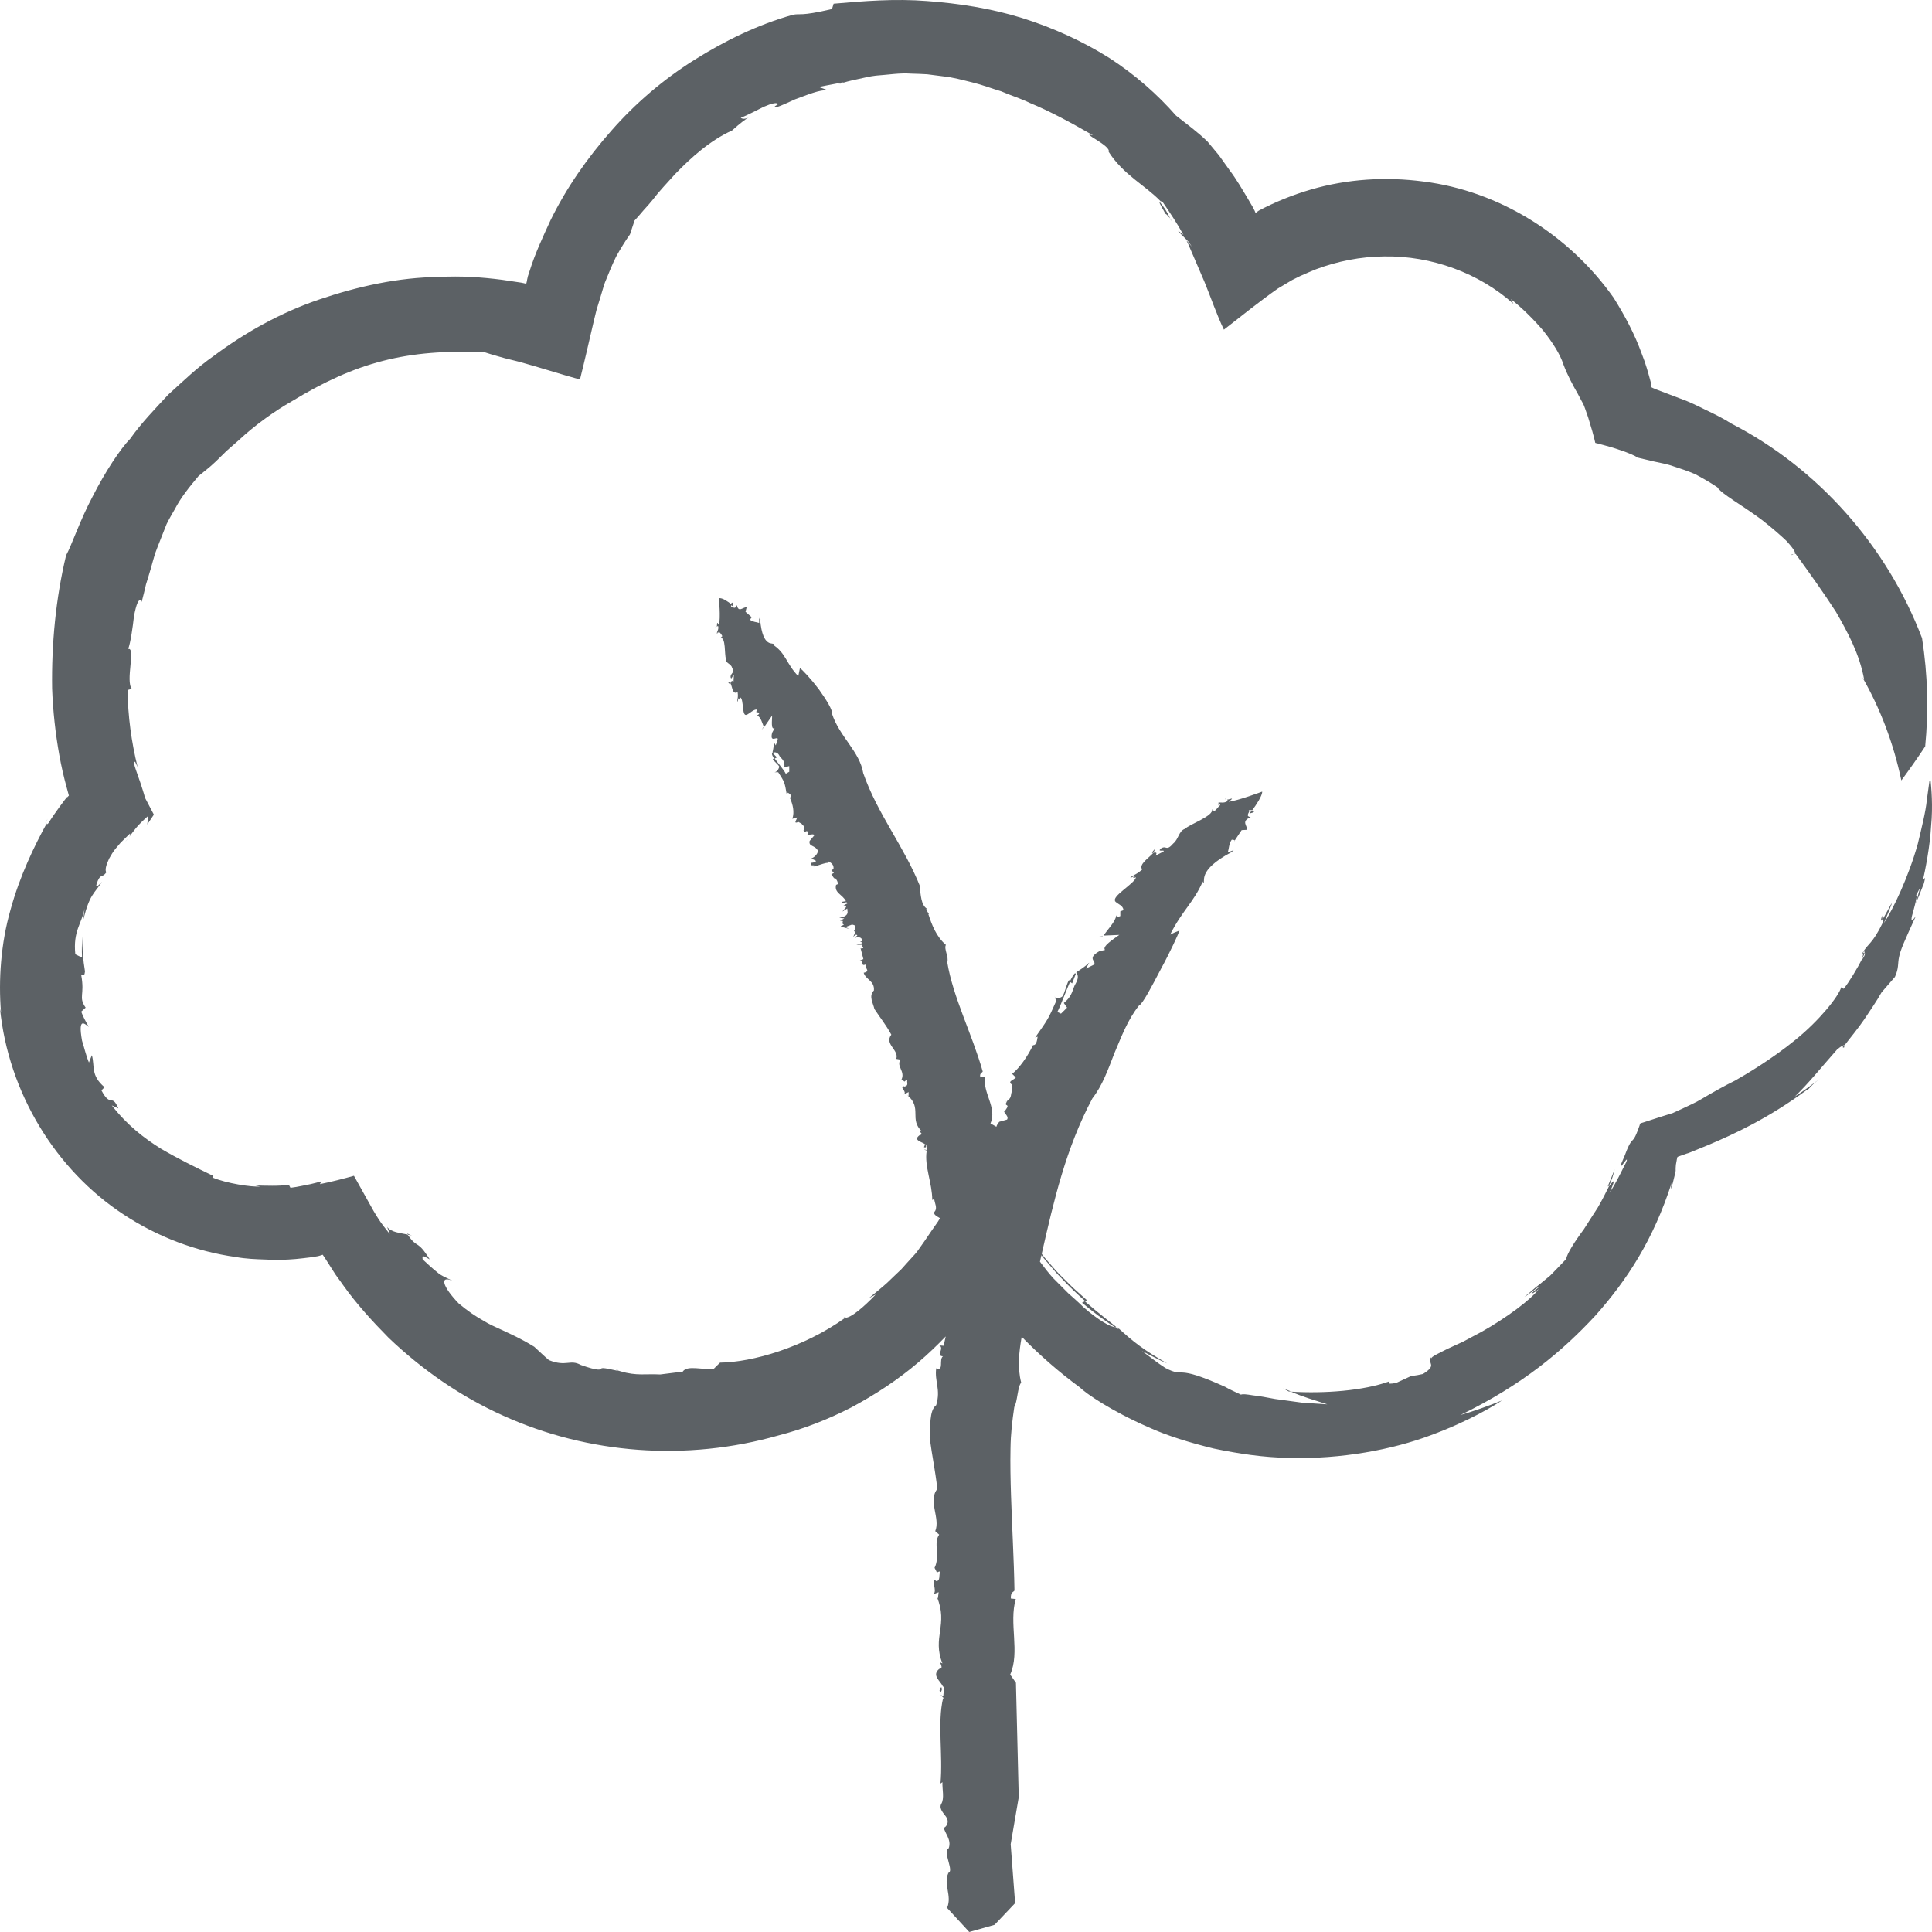 <svg width="80" height="80" viewBox="0 0 80 80" fill="none" xmlns="http://www.w3.org/2000/svg">
<g id="Tree Icon">
<path id="Vector" d="M30.938 4.912C31.02 4.877 31.047 4.85 30.938 4.912V4.912Z" fill="#5C6165"/>
<path id="Vector_2" d="M16.861 51.078C16.861 51.078 16.881 51.113 16.902 51.127C16.963 51.14 17.018 51.154 17.065 51.175L16.868 51.078H16.861Z" fill="#5C6165"/>
<path id="Vector_3" d="M25.513 56.732C25.513 56.732 25.554 56.746 25.574 56.752C25.574 56.725 25.588 56.704 25.513 56.732Z" fill="#5C6165"/>
<path id="Vector_4" d="M5.323 34.688C5.262 34.77 5.194 34.853 5.098 34.957C5.221 34.826 5.282 34.75 5.323 34.688Z" fill="#5C6165"/>
<path id="Vector_5" d="M48.487 9.081C48.487 9.081 48.467 9.061 48.453 9.047C48.467 9.081 48.48 9.116 48.501 9.157L48.48 9.081H48.487Z" fill="#5C6165"/>
<path id="Vector_6" d="M48.269 8.875C48.269 8.875 48.283 8.91 48.296 8.937C48.296 8.923 48.276 8.896 48.269 8.875Z" fill="#5C6165"/>
<path id="Vector_7" d="M48.453 9.043C48.344 8.795 48.194 8.567 48.017 8.359C47.976 8.394 48.194 8.712 48.269 8.877C48.235 8.788 48.392 8.974 48.453 9.043Z" fill="#5C6165"/>
<path id="Vector_8" d="M1.872 34.093C1.906 34.031 1.94 33.962 1.974 33.906C1.913 33.996 1.886 34.051 1.872 34.093Z" fill="#5C6165"/>
<path id="Vector_9" d="M74.258 22.953L74.143 22.974C74.211 22.988 74.245 22.974 74.258 22.953Z" fill="#5C6165"/>
<path id="Vector_10" d="M34.927 54.539C34.927 54.539 34.981 54.567 35.016 54.574C35.029 54.574 35.036 54.56 35.036 54.56L34.927 54.539Z" fill="#5C6165"/>
<path id="Vector_11" d="M77.158 39.467L77.111 39.695C77.165 39.584 77.199 39.515 77.206 39.453C77.192 39.453 77.179 39.453 77.158 39.46V39.467Z" fill="#5C6165"/>
<path id="Vector_12" d="M46.166 54.953C46.166 54.953 46.213 54.96 46.227 54.953C46.043 54.795 45.533 54.422 44.92 53.883L44.804 53.945C45.24 54.304 45.689 54.657 46.166 54.953Z" fill="#5C6165"/>
<path id="Vector_13" d="M67.635 18.942C67.601 18.935 67.56 18.921 67.519 18.914C67.567 18.928 67.601 18.935 67.635 18.942Z" fill="#5C6165"/>
<path id="Vector_14" d="M79.895 32.337C79.895 32.337 79.854 32.647 79.786 33.131C79.738 33.614 79.575 34.264 79.412 34.941C79.037 36.295 78.377 37.683 78.009 38.222C78.676 36.647 78.139 37.794 77.948 38.077L77.962 38.208C77.512 39.127 77.356 39.044 77.111 39.479C77.118 39.479 77.145 39.479 77.158 39.479V39.41C77.213 39.382 77.213 39.41 77.206 39.465C77.24 39.465 77.247 39.528 77.097 39.755L77.111 39.7C76.92 40.08 76.546 40.702 76.342 40.944L76.24 40.881C76.137 41.254 75.341 42.249 74.354 43.05C73.367 43.859 72.264 44.508 71.849 44.743C71.413 44.957 70.944 45.219 70.453 45.51C70.208 45.662 69.936 45.772 69.671 45.903L69.262 46.09C69.092 46.145 68.922 46.194 68.752 46.249C68.479 46.339 68.255 46.408 68.071 46.47C68.023 46.484 67.983 46.497 67.935 46.511C67.901 46.532 67.901 46.58 67.887 46.615C67.86 46.684 67.84 46.746 67.819 46.801C67.737 47.016 67.69 47.105 67.642 47.167C67.554 47.285 67.499 47.25 67.281 47.837C66.791 48.943 67.499 47.665 67.343 48.114C67.118 48.542 66.921 48.984 66.655 49.378C66.989 48.618 66.73 48.998 66.628 49.115C66.492 49.392 66.335 49.703 66.158 50.007C65.968 50.304 65.763 50.614 65.586 50.898C65.185 51.436 64.885 51.92 64.851 52.134C64.572 52.431 64.354 52.652 64.184 52.825C64 52.977 63.864 53.087 63.748 53.184C63.51 53.357 63.395 53.488 63.122 53.702C63.333 53.592 63.667 53.274 63.714 53.308C63.19 53.702 63.517 53.557 63.714 53.377C63.422 53.792 62.367 54.58 61.339 55.153C61.08 55.291 60.821 55.429 60.59 55.553C60.345 55.664 60.12 55.768 59.93 55.857C59.548 56.051 59.283 56.168 59.263 56.251L59.242 56.203C59.106 56.479 59.528 56.514 58.922 56.894C58.766 56.928 58.616 56.963 58.453 56.969L57.806 57.267C57.336 57.349 57.547 57.225 57.54 57.197C56.458 57.591 54.838 57.709 53.463 57.626C53.946 57.847 54.443 57.978 54.961 58.151C54.661 58.13 54.293 58.109 53.919 58.082C53.545 58.033 53.157 57.978 52.803 57.93C52.449 57.861 52.129 57.805 51.877 57.778C51.625 57.736 51.448 57.716 51.387 57.75C51.162 57.64 50.938 57.55 50.727 57.425C48.569 56.452 49.106 57.087 48.255 56.645C47.915 56.431 47.602 56.168 47.282 55.94C47.629 56.113 47.97 56.306 48.33 56.458C47.316 55.871 46.942 55.574 46.261 54.953H46.247C46.295 54.994 46.322 55.029 46.322 55.042L46.186 54.953C46.009 54.966 45.478 54.669 44.859 54.124C44.648 53.916 44.444 53.737 44.233 53.55C44.035 53.35 43.838 53.15 43.62 52.935C43.436 52.735 43.252 52.5 43.062 52.245C43.082 52.155 43.102 52.065 43.123 51.975C43.252 52.148 43.348 52.245 43.463 52.383C43.62 52.569 43.783 52.763 43.953 52.928C44.28 53.281 44.62 53.599 44.934 53.875L45.008 53.84C44.818 53.668 44.62 53.495 44.423 53.315C44.233 53.129 44.049 52.942 43.872 52.77C43.695 52.59 43.545 52.404 43.395 52.238C43.32 52.155 43.252 52.072 43.191 51.996C43.171 51.975 43.15 51.941 43.137 51.913C43.64 49.703 44.137 47.541 45.233 45.482C45.648 44.95 45.88 44.294 46.145 43.61C46.431 42.94 46.69 42.228 47.16 41.641C47.316 41.572 47.691 40.847 48.072 40.121C48.46 39.41 48.8 38.664 48.841 38.533C48.705 38.581 48.575 38.636 48.453 38.699C48.957 37.697 49.419 37.379 49.807 36.495L49.821 36.571C49.95 36.509 49.528 36.067 50.992 35.286L51.012 35.3C51.04 35.258 51.006 35.224 51.121 35.189L50.842 35.293C50.89 35.134 50.883 34.948 50.999 34.775C51.046 34.761 51.094 34.775 51.128 34.803L51.414 34.374L51.632 34.361C51.666 34.188 51.366 34.015 51.788 33.836C51.509 33.794 51.822 33.587 51.7 33.545C51.734 33.545 51.802 33.545 51.856 33.545C52.006 33.345 52.272 32.951 52.265 32.779C52.265 32.779 51.251 33.158 50.876 33.2C51.169 32.972 50.917 33.11 50.815 33.11L50.842 33.165C50.652 33.29 50.543 33.193 50.434 33.248C50.441 33.255 50.454 33.262 50.468 33.269V33.248C50.468 33.248 50.502 33.276 50.502 33.29C50.529 33.31 50.536 33.331 50.495 33.373V33.352C50.447 33.435 50.332 33.545 50.284 33.594L50.189 33.511C50.27 33.787 49.222 34.146 49.072 34.319C48.807 34.402 48.807 34.747 48.582 34.927C48.289 35.265 48.31 35.003 48.092 35.12C47.867 35.307 48.242 35.162 48.181 35.258L47.847 35.431C47.949 35.265 47.827 35.307 47.765 35.307C47.575 35.528 47.139 35.79 47.296 36.005C46.983 36.274 46.901 36.219 46.799 36.357C46.867 36.336 46.962 36.26 47.003 36.288C46.826 36.364 46.983 36.364 47.037 36.322C47.003 36.585 45.975 37.13 46.193 37.331L46.152 37.303C46.295 37.455 46.506 37.483 46.52 37.69L46.39 37.738V37.932C46.268 37.994 46.247 37.918 46.227 37.904C46.172 38.187 45.88 38.464 45.696 38.74L46.349 38.712C46.105 38.885 45.621 39.196 45.757 39.334L45.519 39.389C44.947 39.714 45.471 39.811 45.274 39.956L44.968 40.108L45.104 39.859C44.886 40.059 44.77 40.128 44.552 40.267C44.552 40.267 44.58 40.26 44.593 40.267L44.58 40.301C44.654 40.377 44.648 40.543 44.546 40.716C44.396 40.957 44.437 41.22 44.049 41.531L44.185 41.724L43.933 41.973L43.783 41.904C43.933 41.607 44.144 41.02 44.321 40.626L44.26 40.584C44.144 40.812 44.09 41.102 44.001 41.248C43.94 41.31 43.695 41.42 43.661 41.234L43.736 41.448C43.395 42.221 43.382 42.221 42.864 42.961L42.966 42.926C42.939 43.106 42.912 43.285 42.776 43.278C42.544 43.755 42.218 44.218 41.911 44.467L42.061 44.612C42.013 44.715 41.68 44.764 41.911 44.916V45.171C41.836 45.309 41.904 45.441 41.734 45.558C41.727 45.565 41.714 45.572 41.7 45.579H41.714C41.51 45.876 41.877 45.641 41.632 45.972C41.455 46.041 41.809 46.193 41.7 46.359L41.38 46.449C41.312 46.525 41.278 46.587 41.258 46.656L41.013 46.518C41.305 45.855 40.666 45.24 40.795 44.57L40.597 44.612C40.543 44.446 40.666 44.425 40.693 44.37C40.243 42.788 39.461 41.296 39.222 39.831C39.304 39.652 39.073 39.279 39.168 39.127C38.766 38.775 38.589 38.305 38.44 37.849H38.467L38.344 37.662C38.358 37.649 38.378 37.635 38.392 37.635C38.127 37.476 38.133 37.041 38.079 36.723H38.106C37.439 35.044 36.343 33.725 35.744 32.012C35.601 31.121 34.757 30.499 34.451 29.553C34.492 29.421 34.212 28.965 33.899 28.53C33.573 28.102 33.205 27.708 33.123 27.667L33.055 27.998C32.545 27.473 32.551 27.045 31.993 26.686H32.055C32.041 26.569 31.585 26.893 31.476 25.664L31.496 25.65C31.496 25.65 31.435 25.657 31.435 25.56C31.435 25.636 31.435 25.719 31.435 25.795C31.326 25.753 31.177 25.76 31.068 25.671C31.068 25.629 31.102 25.588 31.129 25.56L30.87 25.332L30.918 25.145C30.782 25.125 30.571 25.394 30.516 25.056C30.414 25.297 30.319 25.056 30.258 25.159C30.271 25.132 30.278 25.076 30.292 25.028C30.162 24.924 29.904 24.738 29.767 24.773C29.767 24.773 29.849 25.595 29.767 25.885C29.665 25.677 29.706 25.864 29.679 25.947L29.733 25.919C29.781 26.057 29.672 26.161 29.686 26.237C29.692 26.23 29.706 26.216 29.713 26.209H29.692C29.692 26.209 29.727 26.182 29.74 26.182C29.761 26.161 29.788 26.147 29.802 26.182H29.788C29.842 26.216 29.89 26.299 29.91 26.341L29.822 26.424C30.067 26.341 29.992 27.149 30.06 27.266C30.019 27.466 30.271 27.473 30.312 27.646C30.441 27.874 30.251 27.86 30.251 28.033C30.292 28.206 30.339 27.916 30.387 27.964L30.373 28.226C30.292 28.15 30.271 28.24 30.244 28.289C30.332 28.434 30.319 28.779 30.543 28.662C30.584 28.917 30.503 28.979 30.543 29.062C30.564 29.007 30.557 28.931 30.598 28.903C30.564 29.041 30.645 28.924 30.645 28.876C30.816 28.924 30.7 29.725 30.931 29.587L30.891 29.615C31.074 29.525 31.204 29.366 31.347 29.38L31.313 29.484L31.442 29.511C31.428 29.601 31.367 29.608 31.347 29.622C31.517 29.698 31.551 29.939 31.639 30.112L31.973 29.629C31.973 29.836 31.912 30.23 32.075 30.154L31.973 30.34C31.857 30.81 32.225 30.444 32.204 30.616L32.123 30.865L32.041 30.727C32.041 30.92 32.021 31.01 31.98 31.19C31.98 31.19 31.986 31.169 31.993 31.155L32.007 31.169C32.102 31.128 32.204 31.169 32.259 31.266C32.32 31.418 32.517 31.445 32.477 31.777L32.681 31.722V31.957L32.538 32.039C32.456 31.867 32.211 31.597 32.068 31.397L32 31.432C32.075 31.556 32.225 31.653 32.266 31.742C32.266 31.798 32.184 31.991 32.041 31.977H32.225C32.483 32.378 32.49 32.378 32.579 32.903L32.626 32.82C32.715 32.882 32.81 32.944 32.708 33.034C32.831 33.31 32.906 33.628 32.81 33.905L33.001 33.849C33.021 33.911 32.81 34.139 33.062 34.036L33.198 34.112C33.225 34.195 33.348 34.188 33.294 34.333C33.294 34.34 33.287 34.347 33.28 34.361H33.294C33.307 34.568 33.443 34.271 33.45 34.519C33.362 34.651 33.702 34.471 33.715 34.595L33.525 34.823C33.477 35.072 33.736 34.975 33.872 35.231C33.852 35.397 33.668 35.569 33.443 35.583C33.722 35.583 33.613 35.556 33.797 35.652C33.715 35.721 33.688 35.714 33.586 35.728C33.539 35.915 33.709 35.77 33.75 35.873C33.94 35.811 34.233 35.708 34.26 35.735L34.294 35.666C34.437 35.728 34.539 35.825 34.512 35.991L34.423 36.032L34.532 36.143L34.423 36.205L34.546 36.377L34.566 36.336C34.6 36.371 34.709 36.502 34.689 36.612L34.621 36.64C34.532 36.972 34.893 37.041 35.029 37.317L34.886 37.338C34.798 37.49 35.097 37.269 35.084 37.414L34.927 37.49C35.179 37.49 34.941 37.642 34.886 37.745L35.084 37.621L35.097 37.773C35.091 37.946 34.866 37.98 34.75 38.008L34.961 38.029L34.784 38.132C35.029 38.105 34.784 38.222 34.948 38.291C34.88 38.332 34.825 38.319 34.818 38.374L35.172 38.464L35.002 38.388L35.281 38.284C35.547 38.325 35.329 38.471 35.444 38.533L35.336 38.505C35.465 38.63 35.356 38.685 35.336 38.795C35.377 38.747 35.431 38.678 35.492 38.719C35.526 38.761 35.404 38.781 35.397 38.837C35.581 38.768 35.73 38.837 35.683 38.975C35.656 38.982 35.628 38.996 35.608 38.996C35.649 39.009 35.696 38.996 35.676 39.065L35.465 39.12H35.69C35.656 39.203 35.833 39.23 35.69 39.279L35.635 39.265L35.751 39.714L35.587 39.783C35.826 39.735 35.587 40.053 35.867 39.928C35.744 40.073 36.098 40.204 35.764 40.28C35.846 40.571 36.221 40.605 36.187 41.013C35.955 41.241 36.159 41.544 36.207 41.779C36.466 42.173 36.677 42.422 36.908 42.843C36.602 43.237 37.242 43.479 37.112 43.845L37.289 43.879C37.099 44.149 37.493 44.356 37.33 44.701C37.412 44.75 37.446 44.777 37.453 44.791C37.453 44.777 37.48 44.75 37.575 44.715C37.528 44.812 37.65 44.95 37.453 44.992L37.425 44.978C37.228 45.019 37.575 45.192 37.425 45.323L37.623 45.219V45.378L37.575 45.351C38.201 45.883 37.63 46.339 38.174 46.85C37.922 46.822 38.324 46.946 38.072 47.009C37.786 47.23 38.201 47.278 38.31 47.389C38.324 47.389 38.338 47.389 38.358 47.389L38.372 47.617C38.024 47.547 38.671 47.72 38.372 47.658C38.27 48.28 38.603 48.998 38.603 49.689L38.685 49.647C38.698 49.82 38.828 50.02 38.705 50.165C38.603 50.283 38.828 50.38 38.923 50.442C38.896 50.49 38.868 50.538 38.841 50.58C38.657 50.842 38.474 51.105 38.29 51.381C38.195 51.519 38.099 51.657 37.997 51.796C37.909 51.92 37.854 51.961 37.779 52.051C37.636 52.203 37.487 52.376 37.323 52.556C37.146 52.728 36.949 52.908 36.738 53.115C36.52 53.315 36.261 53.516 35.982 53.751L36.261 53.605C35.778 54.11 35.24 54.573 35.002 54.566C33.287 55.795 31.149 56.41 29.815 56.424L29.563 56.672C29.128 56.748 28.454 56.507 28.27 56.797L27.337 56.914C26.738 56.88 26.364 56.983 25.697 56.783C25.656 56.769 25.615 56.762 25.574 56.748V56.762C24.914 56.61 24.914 56.645 24.88 56.686C24.853 56.707 24.791 56.783 24.049 56.52C23.6 56.272 23.45 56.61 22.729 56.32C22.518 56.141 22.32 55.947 22.123 55.768C21.538 55.408 21.17 55.256 20.734 55.049C20.517 54.946 20.271 54.849 19.999 54.676C19.713 54.517 19.387 54.303 18.999 53.978C18.318 53.274 18.175 52.783 18.767 53.046C18.366 52.859 18.27 52.811 18.161 52.728C18.059 52.645 17.923 52.542 17.501 52.148C17.467 51.941 17.562 52.024 17.794 52.148C17.256 51.291 17.31 51.747 16.875 51.119C16.582 51.056 16.174 51.022 16.031 50.801L16.14 51.098C15.949 50.849 15.799 50.704 15.466 50.138C15.2 49.661 14.935 49.184 14.656 48.687C14.206 48.812 13.73 48.936 13.247 49.032L13.315 48.915C13.165 48.957 13.008 48.998 12.859 49.032L12.511 49.102C12.348 49.136 12.191 49.164 12.028 49.184L11.96 49.06C11.504 49.122 11.041 49.095 10.578 49.088L10.769 49.129C10.435 49.164 9.36 48.998 8.795 48.756L8.836 48.694C8.053 48.314 7.365 47.976 6.657 47.561C5.963 47.126 5.262 46.587 4.629 45.772L4.901 45.896C4.622 45.247 4.595 45.896 4.2 45.15L4.329 45.019C3.744 44.522 3.934 44.163 3.805 43.693C3.758 43.797 3.723 43.893 3.683 43.997C3.56 43.707 3.492 43.389 3.397 43.092C3.213 42.063 3.526 42.415 3.676 42.519C3.56 42.318 3.444 42.111 3.363 41.89L3.546 41.724C3.233 41.261 3.519 41.234 3.363 40.37C3.444 40.301 3.478 40.522 3.519 40.225C3.438 39.748 3.404 39.265 3.404 38.768C3.39 39.065 3.383 39.362 3.397 39.652L3.118 39.514C3.022 38.54 3.376 38.27 3.506 37.614C3.485 37.773 3.458 37.925 3.451 38.077C3.717 37.02 3.894 37.02 4.22 36.516C4.084 36.654 3.88 36.875 4.05 36.467C4.186 36.17 4.227 36.364 4.404 36.122C4.336 36.039 4.391 35.818 4.52 35.549C4.595 35.417 4.676 35.272 4.792 35.134C4.86 35.058 4.928 34.975 4.996 34.892C5.119 34.768 5.248 34.644 5.378 34.519C5.391 34.547 5.398 34.581 5.35 34.657C5.568 34.367 5.643 34.222 6.126 33.794C6.126 33.905 6.113 34.015 6.099 34.139L6.371 33.732L6.004 33.034C5.956 32.841 5.881 32.627 5.813 32.413C5.745 32.219 5.684 32.033 5.623 31.867C5.555 31.673 5.521 31.535 5.595 31.542L5.698 31.763C5.439 30.72 5.296 29.649 5.282 28.572L5.459 28.523C5.187 28.206 5.629 26.797 5.31 26.872C5.412 26.575 5.493 25.988 5.548 25.512C5.636 25.042 5.752 24.703 5.868 24.918C5.936 24.669 5.99 24.427 6.045 24.199C6.113 23.978 6.181 23.764 6.242 23.55C6.303 23.336 6.358 23.128 6.419 22.928C6.494 22.728 6.569 22.527 6.651 22.327C6.732 22.127 6.814 21.92 6.896 21.706C6.998 21.498 7.113 21.298 7.243 21.077C7.474 20.628 7.815 20.193 8.223 19.709C8.4 19.564 8.672 19.364 8.945 19.101C9.081 18.963 9.23 18.825 9.38 18.673C9.544 18.528 9.714 18.383 9.884 18.231C10.558 17.602 11.382 17.015 12.076 16.621C14.731 15.005 16.841 14.438 20.081 14.591C20.251 14.646 20.428 14.701 20.605 14.749L20.898 14.832C21.088 14.881 21.286 14.929 21.483 14.977C22.273 15.191 23.165 15.482 24.015 15.716C24.213 14.929 24.397 14.107 24.587 13.299C24.642 13.098 24.676 12.891 24.744 12.691L24.873 12.27C24.934 12.076 24.982 11.883 25.05 11.696C25.2 11.33 25.343 10.964 25.513 10.625C25.697 10.294 25.887 9.983 26.085 9.707L26.275 9.133C26.398 9.002 26.52 8.857 26.65 8.705C26.786 8.56 26.922 8.401 27.058 8.235C27.317 7.89 27.644 7.558 27.963 7.199C28.631 6.508 29.413 5.811 30.312 5.403C30.673 5.079 30.884 4.927 30.979 4.878C30.897 4.913 30.761 4.947 30.673 4.878C30.938 4.775 31.319 4.574 31.626 4.422C31.939 4.284 32.204 4.215 32.204 4.326L32.082 4.402C32.082 4.512 32.463 4.319 32.926 4.111C33.402 3.939 33.961 3.697 34.287 3.738L33.899 3.6L34.948 3.4L34.682 3.504C34.954 3.4 35.227 3.338 35.492 3.282C35.758 3.227 36.016 3.158 36.268 3.131C36.779 3.096 37.262 3.013 37.718 3.048C37.95 3.055 38.174 3.061 38.392 3.075C38.61 3.103 38.828 3.131 39.039 3.158C39.468 3.2 39.869 3.317 40.271 3.414C40.672 3.51 41.054 3.662 41.455 3.78C41.836 3.946 42.245 4.07 42.646 4.263C43.463 4.602 44.301 5.051 45.26 5.603C44.654 5.438 46.03 6.039 45.907 6.287C46.526 7.248 47.411 7.662 48.065 8.339C48.072 8.332 48.092 8.332 48.14 8.36C48.446 8.809 48.746 9.251 49.004 9.727C48.616 9.403 48.821 9.617 49.038 9.831C49.147 9.942 49.256 10.038 49.317 10.163C49.345 10.204 49.345 10.218 49.317 10.176C49.29 10.142 49.215 10.024 49.134 9.969C49.168 10.024 49.236 10.183 49.297 10.328L49.488 10.771C49.617 11.068 49.746 11.371 49.876 11.675C50.134 12.304 50.386 13.043 50.679 13.651C51.366 13.119 52.156 12.477 52.918 11.945L53.511 11.592L53.844 11.427C54.055 11.33 54.273 11.24 54.491 11.15C55.376 10.819 56.336 10.625 57.316 10.618C59.276 10.584 61.25 11.309 62.666 12.58L62.564 12.387C63.02 12.746 63.49 13.209 63.898 13.686C64.286 14.176 64.606 14.673 64.742 15.102C64.899 15.523 65.124 15.944 65.335 16.311C65.382 16.4 65.43 16.497 65.477 16.58C65.498 16.621 65.525 16.663 65.546 16.704C65.559 16.718 65.62 16.87 65.634 16.918C65.736 17.195 65.804 17.409 65.845 17.561C65.906 17.761 65.968 17.962 66.015 18.162L66.049 18.307C66.049 18.369 66.131 18.341 66.165 18.369C66.253 18.39 66.342 18.417 66.43 18.438C66.771 18.528 67.064 18.625 67.288 18.707C67.676 18.853 67.867 18.956 67.69 18.922C67.948 18.984 68.207 19.046 68.479 19.108C68.752 19.17 69.031 19.212 69.31 19.315C69.589 19.405 69.888 19.502 70.188 19.633C70.481 19.785 70.794 19.965 71.114 20.179C71.263 20.441 72.176 20.939 72.972 21.54C73.36 21.844 73.728 22.161 73.986 22.41C74.231 22.68 74.368 22.873 74.32 22.935H74.354C74.933 23.736 75.491 24.51 76.022 25.332C76.505 26.175 77.002 27.08 77.192 28.143C77.192 28.143 77.158 28.109 77.118 28.047C77.853 29.325 78.404 30.768 78.731 32.316C79.058 31.874 79.391 31.404 79.718 30.907C79.861 29.456 79.827 27.943 79.588 26.424C78.132 22.597 75.266 19.384 71.706 17.547C71.366 17.333 71.012 17.153 70.644 16.981C70.283 16.801 69.922 16.621 69.541 16.49L68.595 16.131C68.507 16.096 68.425 16.062 68.357 16.027L68.371 15.889C68.261 15.475 68.146 15.053 67.983 14.653C67.69 13.838 67.281 13.071 66.818 12.332C64.987 9.734 62.087 7.911 58.949 7.517C57.391 7.31 55.798 7.406 54.28 7.849C53.538 8.063 52.762 8.38 52.129 8.719C52.074 8.753 52.04 8.781 51.999 8.816C51.979 8.802 51.972 8.774 51.952 8.726L51.897 8.622L51.87 8.567L51.7 8.277C51.448 7.855 51.203 7.427 50.904 7.033L50.475 6.432L50.005 5.866C49.596 5.465 49.134 5.134 48.698 4.788C47.936 3.918 47.003 3.089 45.921 2.391C44.831 1.708 43.606 1.148 42.327 0.747C41.04 0.347 39.699 0.139 38.385 0.043C37.065 -0.061 35.764 0.043 34.519 0.153L34.451 0.374C33.096 0.692 33.157 0.54 32.817 0.616C31.374 1.024 30.012 1.687 28.74 2.488C27.467 3.289 26.309 4.277 25.316 5.41C24.322 6.536 23.45 7.779 22.79 9.133C22.477 9.817 22.157 10.494 21.933 11.213L21.858 11.441C21.858 11.441 21.858 11.454 21.851 11.475C21.844 11.503 21.837 11.537 21.83 11.565C21.817 11.627 21.81 11.696 21.79 11.751C21.721 11.731 21.647 11.717 21.578 11.703L21.436 11.682L20.789 11.586C19.931 11.475 19.067 11.42 18.209 11.468C16.494 11.482 14.805 11.862 13.219 12.401C11.627 12.94 10.149 13.768 8.836 14.749C8.162 15.219 7.576 15.792 6.97 16.338C6.419 16.932 5.854 17.512 5.391 18.169C4.99 18.576 4.35 19.543 3.839 20.552C3.308 21.547 2.961 22.597 2.736 22.997C2.308 24.786 2.131 26.651 2.158 28.51C2.192 29.435 2.294 30.368 2.457 31.273C2.539 31.729 2.641 32.178 2.764 32.62L2.852 32.944L2.777 33.02V33C2.702 33.089 2.26 33.67 2.001 34.091C1.947 34.146 1.92 34.146 1.94 34.084C1.423 35.024 0.817 36.274 0.436 37.669C0.034 39.065 -0.068 40.584 0.041 41.911L0 41.759C0.347 45.24 2.301 48.445 5.119 50.29C6.521 51.215 8.121 51.823 9.768 52.051C10.177 52.127 10.592 52.141 11 52.155C11.409 52.182 11.824 52.169 12.239 52.134C12.443 52.113 12.648 52.093 12.852 52.065L13.158 52.017L13.213 52.003C13.26 51.989 13.315 51.975 13.362 51.955C13.396 51.996 13.43 52.065 13.464 52.106L13.791 52.618C13.914 52.825 14.07 53.011 14.206 53.212C14.765 53.999 15.418 54.711 16.092 55.395C17.481 56.721 19.08 57.833 20.837 58.62C24.349 60.209 28.42 60.527 32.245 59.436C33.26 59.173 34.267 58.786 35.247 58.282C36.214 57.764 37.167 57.149 38.038 56.403C38.426 56.072 38.8 55.712 39.161 55.339L39.073 55.726L38.896 55.712C39.12 55.823 38.739 56.148 39.045 56.161C38.868 56.3 39.1 56.79 38.766 56.659C38.691 57.211 38.964 57.529 38.766 58.185C38.467 58.413 38.535 59.083 38.494 59.519C38.603 60.334 38.719 60.838 38.814 61.653C38.412 62.144 38.95 62.876 38.726 63.401L38.889 63.546C38.637 63.898 38.943 64.43 38.698 64.92C38.766 65.038 38.794 65.107 38.794 65.135C38.8 65.114 38.834 65.079 38.937 65.065C38.862 65.204 38.957 65.487 38.753 65.466L38.732 65.431C38.528 65.411 38.828 65.86 38.651 66.012L38.868 65.929L38.834 66.191L38.794 66.122C39.277 67.276 38.589 67.801 39.025 68.879C38.787 68.734 39.148 69.093 38.889 69.106C38.562 69.383 38.957 69.611 39.045 69.839C39.059 69.839 39.073 69.839 39.093 69.853L39.059 70.246C38.732 70.011 39.331 70.529 39.052 70.315C38.807 71.338 39.052 72.671 38.943 73.852L39.025 73.797C39.011 74.094 39.114 74.467 38.977 74.695C38.841 74.923 39.188 75.192 39.202 75.282C39.345 75.531 39.059 75.759 39.073 75.648C39.114 75.918 39.413 76.166 39.284 76.532C39.005 76.657 39.556 77.541 39.243 77.555H39.27C39.052 78.031 39.427 78.48 39.222 78.992C39.222 78.992 39.202 78.985 39.182 78.964L40.135 80L41.183 79.703L42.034 78.805L41.85 76.367L42.184 74.418L42.068 69.68L41.83 69.341C42.245 68.409 41.768 67.214 42.061 66.212L41.857 66.191C41.843 65.908 41.972 65.929 42.007 65.86C41.986 64.547 41.904 63.207 41.864 61.909C41.843 61.259 41.83 60.617 41.843 59.988C41.85 59.353 41.918 58.814 42 58.261C42.129 58.061 42.136 57.405 42.286 57.253C42.122 56.624 42.197 55.975 42.306 55.353C43.048 56.113 43.851 56.818 44.709 57.446C44.968 57.702 46.002 58.42 47.568 59.104C48.344 59.456 49.27 59.74 50.257 59.981C51.251 60.189 52.319 60.354 53.388 60.368C55.532 60.43 57.67 60.023 59.249 59.429C60.842 58.842 61.904 58.185 62.19 57.992C61.625 58.22 61.053 58.427 60.474 58.593C63.054 57.336 64.695 55.947 66.056 54.483C67.383 52.991 68.459 51.34 69.221 48.977L69.174 49.254C69.249 49.088 69.283 48.929 69.344 48.673C69.358 48.618 69.385 48.514 69.385 48.48C69.385 48.445 69.385 48.411 69.385 48.369C69.385 48.286 69.398 48.183 69.426 48.059C69.426 48.024 69.439 47.996 69.446 47.962L69.46 47.907L69.507 47.886C69.575 47.865 69.643 47.837 69.718 47.81C69.759 47.796 69.8 47.782 69.841 47.768L69.909 47.748C69.909 47.748 69.95 47.734 70.018 47.706C70.242 47.616 70.494 47.513 70.76 47.402C71.815 46.953 73.19 46.325 74.81 45.137L74.824 45.157C75.028 44.964 74.994 44.929 75.45 44.605C75.069 44.874 74.708 45.164 74.32 45.406C74.912 44.833 75.361 44.259 76.076 43.451C76.253 43.306 76.342 43.272 76.382 43.278C76.655 42.926 76.941 42.581 77.192 42.215C77.438 41.842 77.696 41.475 77.914 41.089L78.465 40.453C78.636 40.073 78.574 39.914 78.636 39.631C78.69 39.341 78.874 38.933 79.33 37.939C79.078 38.284 79.139 38.015 79.235 37.697C79.323 37.372 79.418 36.978 79.33 37.089C79.391 36.992 79.5 36.764 79.595 36.585C79.738 35.956 79.915 35.044 79.963 34.202C80.045 33.366 79.97 32.606 79.942 32.316L79.895 32.337Z" fill="#5C6165"/>
<path id="Vector_15" d="M76.335 43.312L76.3 43.361C76.369 43.416 76.396 43.326 76.335 43.312Z" fill="#5C6165"/>
<path id="Vector_16" d="M53.361 57.616H53.449L53.129 57.484L53.361 57.616Z" fill="#5C6165"/>
<path id="Vector_17" d="M66.621 49.099C66.757 48.85 66.811 48.602 66.859 48.422C66.573 49.154 66.532 49.175 66.621 49.099Z" fill="#5C6165"/>
<path id="Vector_18" d="M79.643 36.651C79.779 36.189 79.677 36.354 79.548 36.61C79.418 37.08 79.33 37.411 79.33 37.411C79.432 37.17 79.541 36.9 79.636 36.651H79.643Z" fill="#5C6165"/>
<path id="Vector_19" d="M77.948 38.065L77.934 37.906C77.86 38.155 77.887 38.155 77.948 38.065Z" fill="#5C6165"/>
<path id="Vector_20" d="M41.666 45.616C41.666 45.616 41.68 45.609 41.68 45.602C41.66 45.596 41.632 45.582 41.666 45.616Z" fill="#5C6165"/>
<path id="Vector_21" d="M38.95 70.084C38.95 70.084 38.95 70.084 38.95 70.07C38.943 70.077 38.937 70.091 38.923 70.098L38.95 70.084Z" fill="#5C6165"/>
<path id="Vector_22" d="M38.882 70.026C38.909 69.964 38.937 70.04 38.95 70.067C39.005 70.005 39.011 69.936 38.984 69.867C38.923 69.867 38.93 69.992 38.882 70.019V70.026Z" fill="#5C6165"/>
<path id="Vector_23" d="M42.68 43.281C42.68 43.281 42.735 43.295 42.755 43.302L42.674 43.281H42.68Z" fill="#5C6165"/>
<path id="Vector_24" d="M50.44 33.273L50.461 33.356C50.461 33.356 50.474 33.315 50.474 33.294C50.468 33.287 50.454 33.28 50.44 33.273Z" fill="#5C6165"/>
<path id="Vector_25" d="M44.546 40.325C44.546 40.325 44.532 40.304 44.518 40.297C44.464 40.331 44.382 40.47 44.294 40.649L44.396 40.718L44.546 40.325Z" fill="#5C6165"/>
<path id="Vector_26" d="M51.101 34.82C51.155 34.848 51.169 34.883 51.101 34.82V34.82Z" fill="#5C6165"/>
<path id="Vector_27" d="M45.655 38.764L45.669 38.75L45.519 38.757L45.655 38.764Z" fill="#5C6165"/>
<path id="Vector_28" d="M47.738 35.323C47.779 35.268 47.813 35.219 47.813 35.164C47.684 35.302 47.69 35.323 47.738 35.323Z" fill="#5C6165"/>
<path id="Vector_29" d="M51.904 33.632C51.972 33.569 51.904 33.562 51.829 33.562C51.775 33.639 51.734 33.694 51.734 33.694C51.782 33.666 51.85 33.659 51.904 33.639V33.632Z" fill="#5C6165"/>
<path id="Vector_30" d="M50.788 33.116L50.754 33.047C50.726 33.102 50.754 33.116 50.788 33.116Z" fill="#5C6165"/>
<path id="Vector_31" d="M33.756 35.883C33.716 35.883 33.681 35.897 33.654 35.904L33.756 35.883Z" fill="#5C6165"/>
<path id="Vector_32" d="M33.273 34.389V34.375C33.273 34.375 33.232 34.396 33.273 34.389Z" fill="#5C6165"/>
<path id="Vector_33" d="M38.317 47.531C38.31 47.538 38.303 47.545 38.297 47.552L38.324 47.538L38.317 47.531Z" fill="#5C6165"/>
<path id="Vector_34" d="M38.31 47.524C38.358 47.475 38.351 47.434 38.324 47.406C38.263 47.42 38.283 47.489 38.242 47.517C38.263 47.475 38.303 47.517 38.31 47.531V47.524Z" fill="#5C6165"/>
<path id="Vector_35" d="M32.64 33.103C32.64 33.103 32.688 33.069 32.701 33.055L32.64 33.103Z" fill="#5C6165"/>
<path id="Vector_36" d="M29.692 26.218L29.767 26.191C29.767 26.191 29.733 26.184 29.72 26.191L29.692 26.218Z" fill="#5C6165"/>
<path id="Vector_37" d="M32 31.188C32 31.188 31.98 31.188 31.966 31.201C31.959 31.25 32 31.326 32.061 31.422L32.17 31.36L32 31.188Z" fill="#5C6165"/>
<path id="Vector_38" d="M31.108 25.576C31.142 25.534 31.17 25.52 31.108 25.576V25.576Z" fill="#5C6165"/>
<path id="Vector_39" d="M31.619 30.123L31.612 30.109L31.537 30.22L31.619 30.123Z" fill="#5C6165"/>
<path id="Vector_40" d="M30.223 28.282C30.223 28.282 30.176 28.227 30.142 28.227C30.189 28.33 30.21 28.316 30.223 28.282Z" fill="#5C6165"/>
<path id="Vector_41" d="M30.339 24.973C30.305 24.924 30.285 24.973 30.264 25.042C30.312 25.083 30.346 25.111 30.346 25.111C30.339 25.069 30.346 25.014 30.339 24.973Z" fill="#5C6165"/>
<path id="Vector_42" d="M29.658 25.961L29.597 25.995C29.631 26.009 29.652 25.995 29.658 25.961Z" fill="#5C6165"/>
</g>
</svg>
